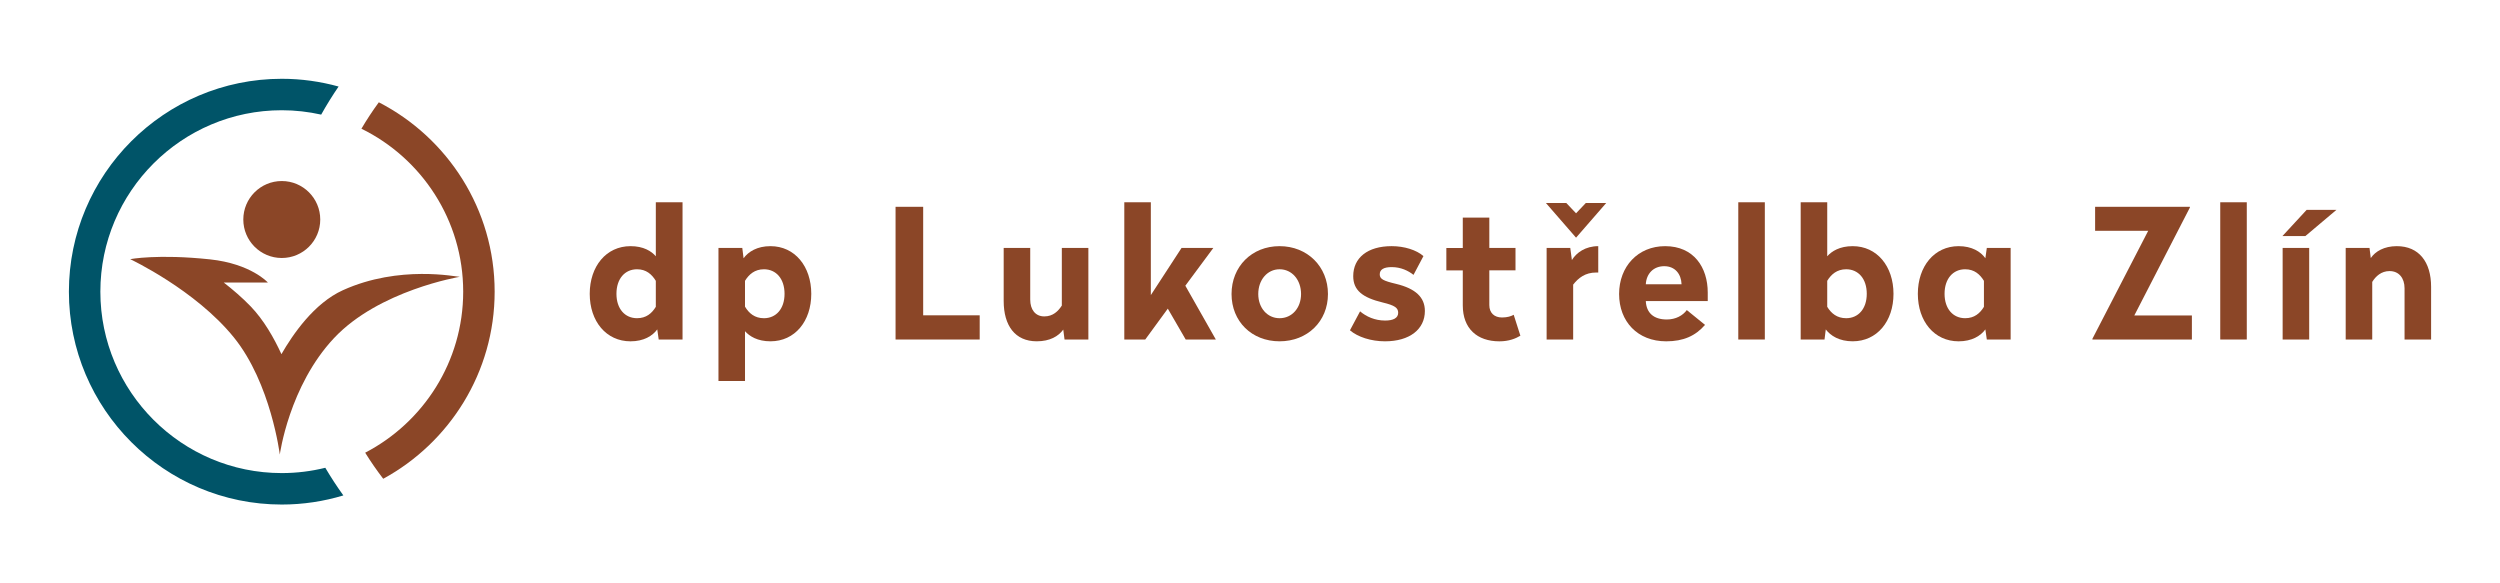 <svg version="1.1" xmlns="http://www.w3.org/2000/svg" xmlns:xlink="http://www.w3.org/1999/xlink" x="0px" y="0px"
	 viewBox="0 0 300 70" enable-background="new 0 0 300 70" xml:space="preserve">
<g>
	<path fill="#8B4627" d="M43.821,54.324c0.67,1.08,1.394,2.125,2.166,3.129C53.945,53.121,59.358,44.68,59.358,35
		c0-9.893-5.655-18.482-13.899-22.725c-0.747,1.02-1.444,2.076-2.088,3.17C50.596,18.99,55.583,26.424,55.583,35
		C55.583,43.396,50.801,50.693,43.821,54.324"/>
	<path fill="#005468" d="M39.036,56.133c-1.674,0.414-3.422,0.637-5.223,0.637c-12.004,0-21.77-9.766-21.77-21.77
		s9.766-21.771,21.77-21.771c1.624,0,3.206,0.186,4.729,0.525c0.646-1.158,1.343-2.281,2.089-3.369
		c-2.172-0.602-4.456-0.93-6.818-0.93C19.727,9.455,8.268,20.914,8.268,35s11.459,25.545,25.545,25.545
		c2.569,0,5.049-0.385,7.39-1.094C40.431,58.381,39.708,57.273,39.036,56.133"/>
	<path fill="#8B4627" d="M33.577,54.545c0,0-1.066-8.555-5.506-14.047c-4.628-5.725-12.45-9.4-12.45-9.4s3.32-0.639,9.573,0.025
		c4.929,0.525,6.952,2.781,6.952,2.781h-5.295c1.101,0.855,2.227,1.824,3.223,2.855c1.587,1.646,2.817,3.818,3.697,5.74
		c1.368-2.369,3.906-6.1,7.376-7.674c6.782-3.072,13.67-1.594,14.026-1.607c0,0-9.706,1.613-15.096,7.359
		C34.688,46.322,33.577,54.545,33.577,54.545"/>
	<path fill="#8B4627" d="M38.43,26.342c0,2.551-2.067,4.617-4.617,4.617c-2.55,0-4.616-2.066-4.616-4.617
		c0-2.549,2.066-4.617,4.616-4.617C36.363,21.725,38.43,23.793,38.43,26.342"/>
	<path fill="#8B4627" d="M81.904,40.742h-2.86l-0.173-1.215c-0.564,0.781-1.626,1.432-3.207,1.432c-2.924,0-4.897-2.406-4.897-5.699
		s1.973-5.721,4.897-5.721c1.56,0,2.514,0.607,3.034,1.215v-6.48h3.206V40.742z M73.974,35.26c0,1.799,1.019,2.924,2.47,2.924
		c1.105,0,1.777-0.584,2.254-1.365v-3.119c-0.477-0.779-1.149-1.387-2.254-1.387C74.993,32.313,73.974,33.439,73.974,35.26"/>
	<path fill="#8B4627" d="M97.353,35.262c0,3.293-1.972,5.695-4.897,5.695c-1.56,0-2.513-0.605-3.055-1.213v5.98h-3.185V29.756h2.86
		l0.152,1.236c0.585-0.803,1.647-1.453,3.228-1.453C95.38,29.539,97.353,31.965,97.353,35.262 M89.4,33.699v3.098
		c0.477,0.803,1.17,1.389,2.275,1.389c1.451,0,2.471-1.127,2.471-2.924c0-1.822-1.02-2.949-2.471-2.949
		C90.57,32.313,89.877,32.92,89.4,33.699"/>
	<polygon fill="#8B4627" points="110.781,37.838 117.563,37.838 117.563,40.742 107.467,40.742 107.467,24.816 110.781,24.816 	"/>
	<path fill="#8B4627" d="M130.604,40.742h-2.86l-0.152-1.191c-0.584,0.801-1.603,1.406-3.185,1.406c-2.6,0-3.965-1.883-3.965-4.832
		v-6.369h3.185v6.197c0,1.191,0.607,2.016,1.69,2.016c1.04,0,1.668-0.629,2.102-1.301v-6.912h3.185V40.742z"/>
	<polygon fill="#8B4627" points="138.101,35.412 141.784,29.756 145.598,29.756 142.24,34.285 145.901,40.742 142.283,40.742 
		140.137,37.037 137.429,40.742 134.916,40.742 134.916,24.273 138.101,24.273 	"/>
	<path fill="#8B4627" d="M159.355,35.281c0,3.293-2.47,5.676-5.807,5.676s-5.763-2.383-5.763-5.676s2.426-5.742,5.763-5.742
		S159.355,31.988,159.355,35.281 M150.991,35.281c0,1.668,1.083,2.904,2.558,2.904c1.495,0,2.578-1.236,2.578-2.904
		c0-1.689-1.083-2.969-2.578-2.969C152.074,32.313,150.991,33.592,150.991,35.281"/>
	<path fill="#8B4627" d="M170.814,30.73l-1.192,2.254c-0.629-0.498-1.517-0.932-2.622-0.932c-0.932,0-1.43,0.281-1.43,0.867
		c0,0.563,0.412,0.779,1.972,1.148c2.318,0.563,3.444,1.604,3.444,3.25c0,2.188-1.819,3.641-4.788,3.641
		c-1.668,0-3.271-0.52-4.203-1.322l1.214-2.275c0.736,0.629,1.776,1.105,3.012,1.105c0.975,0,1.56-0.303,1.56-0.932
		c0-0.584-0.39-0.887-1.863-1.236c-2.404-0.584-3.531-1.451-3.531-3.162c0-2.189,1.712-3.598,4.614-3.598
		C168.518,29.539,169.969,29.994,170.814,30.73"/>
	<path fill="#8B4627" d="M178.718,29.756h3.142v2.688h-3.142v4.16c0,0.953,0.607,1.494,1.518,1.494c0.649,0,1.105-0.15,1.408-0.324
		l0.802,2.514c-0.586,0.346-1.387,0.672-2.515,0.672c-2.686,0-4.397-1.539-4.397-4.313v-4.203h-1.973v-2.688h1.973v-3.641h3.185
		V29.756z"/>
	<path fill="#8B4627" d="M189.126,28.521l-3.617-4.16h2.448l1.169,1.234l1.171-1.234h2.448L189.126,28.521z M191.791,32.703h-0.259
		c-1.301,0-2.124,0.648-2.752,1.451v6.588h-3.185V29.756h2.838l0.194,1.451c0.543-0.887,1.626-1.668,3.163-1.668V32.703z"/>
	<path fill="#8B4627" d="M204.929,35.107v1.02h-7.432c0.064,1.408,0.933,2.211,2.514,2.211c1.084,0,1.928-0.477,2.405-1.129
		l2.188,1.777c-1.149,1.322-2.6,1.973-4.658,1.973c-3.445,0-5.654-2.385-5.654-5.678s2.253-5.742,5.524-5.742
		C203.261,29.539,204.929,32.096,204.929,35.107 M197.497,34.111h4.29c-0.044-1.234-0.779-2.168-2.079-2.168
		C198.406,31.943,197.562,32.854,197.497,34.111"/>
	<rect x="208.594" y="24.273" fill="#8B4627" width="3.185" height="16.469"/>
	<path fill="#8B4627" d="M219.267,30.752c0.541-0.605,1.495-1.213,3.055-1.213c2.925,0,4.897,2.426,4.897,5.723
		c0,3.293-1.973,5.695-4.897,5.695c-1.581,0-2.643-0.648-3.229-1.428l-0.151,1.213h-2.86V24.275h3.186V30.752z M219.267,33.699
		v3.121c0.477,0.779,1.17,1.365,2.275,1.365c1.45,0,2.47-1.127,2.47-2.924c0-1.822-1.02-2.949-2.47-2.949
		C220.437,32.313,219.743,32.92,219.267,33.699"/>
	<path fill="#8B4627" d="M238.244,30.99l0.173-1.234h2.86v10.986h-2.86l-0.173-1.215c-0.564,0.781-1.626,1.432-3.207,1.432
		c-2.924,0-4.896-2.406-4.896-5.699s1.973-5.721,4.896-5.721C236.618,29.539,237.68,30.189,238.244,30.99 M233.347,35.26
		c0,1.799,1.02,2.924,2.471,2.924c1.104,0,1.776-0.584,2.254-1.365v-3.119c-0.478-0.779-1.149-1.387-2.254-1.387
		C234.366,32.313,233.347,33.439,233.347,35.26"/>
	<polygon fill="#8B4627" points="262.788,24.902 256.115,37.859 263.027,37.859 263.027,40.742 251.089,40.742 251.089,40.654 
		257.784,27.697 251.413,27.697 251.413,24.816 262.788,24.816 	"/>
	<rect x="266.429" y="24.273" fill="#8B4627" width="3.185" height="16.469"/>
	<path fill="#8B4627" d="M276.646,28.326h-2.752l2.904-3.143h3.575L276.646,28.326z M277.103,40.742h-3.186V29.756h3.186V40.742z"/>
	<path fill="#8B4627" d="M291.732,34.414v6.328h-3.186v-6.154c0-1.213-0.672-2.059-1.798-2.059c-0.996,0-1.668,0.629-2.08,1.301
		v6.912h-3.185V29.756h2.859l0.151,1.213c0.543-0.801,1.604-1.43,3.121-1.43C290.28,29.539,291.732,31.447,291.732,34.414"/>
</g>
</svg>
